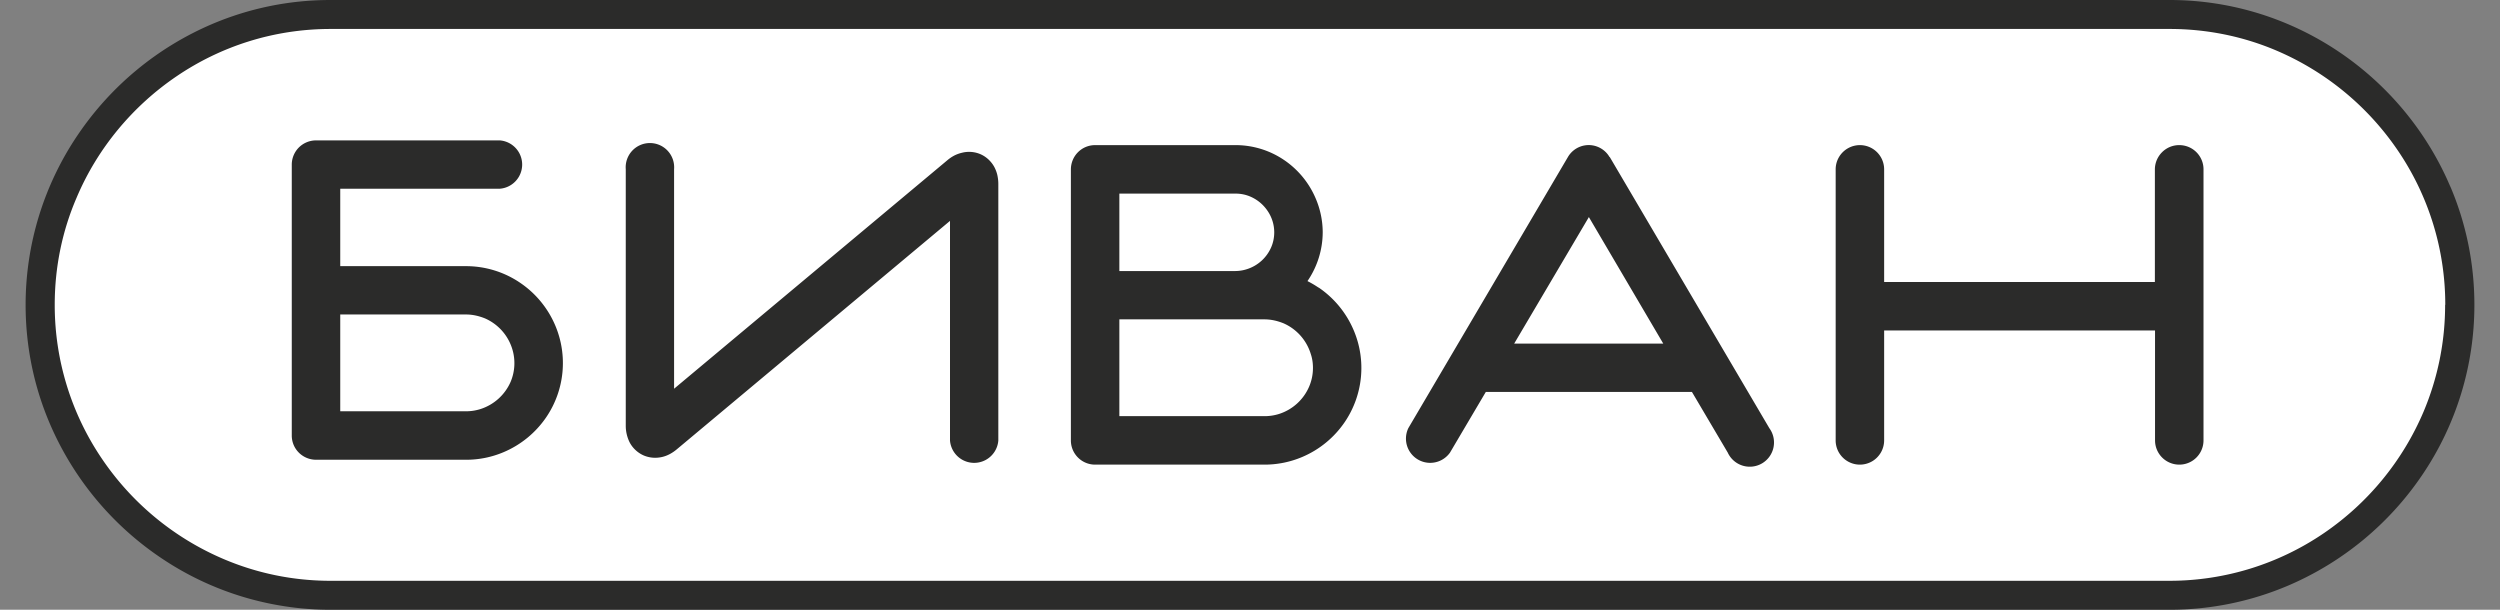 <?xml version="1.0" encoding="UTF-8"?> <svg xmlns="http://www.w3.org/2000/svg" width="164" height="40"><rect width="100%" height="100%" fill="#808080" stroke="none"/> <path d="M21.68 39a18.84 18.84 0 0 1-10.6-3.26 19.12 19.12 0 0 1-6.9-8.36A18.76 18.76 0 0 1 2.68 20 18.85 18.85 0 0 1 5.94 9.4a19.13 19.13 0 0 1 8.37-6.9A18.76 18.76 0 0 1 21.68 1h120.64c3.79 0 7.45 1.13 10.6 3.26a19.13 19.13 0 0 1 6.9 8.36 18.77 18.77 0 0 1 1.5 7.38 18.84 18.84 0 0 1-3.26 10.6 19.12 19.12 0 0 1-8.37 6.9 18.75 18.75 0 0 1-7.37 1.5H21.68z" fill="#fff"></path> <path d="M65.42 11.46a2.23 2.23 0 0 0-.19-.5 1.94 1.94 0 0 0-.27-.38 1.88 1.88 0 0 0-.63-.46 1.89 1.89 0 0 0-1.22-.1 2.19 2.19 0 0 0-.54.2 2.59 2.59 0 0 0-.41.28l-17.94 15V11.1a1.59 1.59 0 1 0-3.17 0v16.83a2.45 2.45 0 0 0 .26 1.1 1.92 1.92 0 0 0 .9.84c.25.11.52.16.76.16a2.02 2.02 0 0 0 1-.26 2.65 2.65 0 0 0 .41-.28l17.94-15V28.9a1.59 1.59 0 0 0 3.17 0V12.06a2.73 2.73 0 0 0-.07-.6zm-31.3 7.09a6.31 6.31 0 0 0-3.55-1.09h-8.25v-5.08h10.47a1.59 1.59 0 0 0 0-3.17H20.71a1.6 1.6 0 0 0-1.1.46 1.6 1.6 0 0 0-.47 1.12v17.78c0 .88.71 1.59 1.6 1.59h9.83a6.28 6.28 0 0 0 2.47-.5 6.4 6.4 0 0 0 2.8-2.3 6.32 6.32 0 0 0 .58-6.02 6.39 6.39 0 0 0-2.3-2.79zm-.62 6.49a3.23 3.23 0 0 1-2 1.8 3.11 3.11 0 0 1-.93.14h-8.25v-6.35h8.25c.44 0 .85.1 1.23.25a3.22 3.22 0 0 1 1.8 2 3.15 3.15 0 0 1-.1 2.16zm127.24-12.8c-1.53-3.6-4.07-6.65-7.26-8.81S146.44 0 142.32 0H21.68c-2.75 0-5.37.56-7.77 1.58a20.2 20.2 0 0 0-8.8 7.26A19.87 19.87 0 0 0 1.68 20c0 2.75.56 5.38 1.58 7.77a20.19 20.19 0 0 0 7.26 8.8A19.86 19.86 0 0 0 21.68 40h120.64c2.75 0 5.37-.56 7.77-1.58a20.18 20.18 0 0 0 8.8-7.25A19.86 19.86 0 0 0 162.32 20c0-2.75-.56-5.38-1.58-7.77zM160.4 20a17.96 17.96 0 0 1-1.42 7.02 18.3 18.3 0 0 1-6.57 7.98 17.96 17.96 0 0 1-10.1 3.1H21.68c-2.49 0-4.86-.51-7.02-1.43a18.28 18.28 0 0 1-7.97-6.57A17.95 17.95 0 0 1 3.59 20c0-2.49.5-4.86 1.43-7.02C6.39 9.73 8.7 6.96 11.59 5s6.36-3.1 10.1-3.1h120.63c2.49 0 4.86.5 7.02 1.42a18.3 18.3 0 0 1 7.97 6.57 17.96 17.96 0 0 1 3.1 10.1zM142.95 9.52c-.87 0-1.59.71-1.59 1.6v7.38H123.6v-7.39a1.59 1.59 0 0 0-3.18 0v17.78a1.59 1.59 0 1 0 3.18 0v-7.21h17.77v7.21a1.59 1.59 0 0 0 3.18 0V11.11c0-.88-.71-1.59-1.59-1.59zm-37.36.79a1.58 1.58 0 0 0-2.74 0L92.39 28.08a1.59 1.59 0 0 0 2.73 1.61l2.35-3.98h13.52l2.35 3.98a1.59 1.59 0 1 0 2.73-1.6L105.6 10.3zm-6.26 12.23 4.9-8.3 4.88 8.3h-9.78zM86.5 18.87a6.57 6.57 0 0 0-.73-.43 5.7 5.7 0 0 0 1-3.2 5.68 5.68 0 0 0-.46-2.22 5.76 5.76 0 0 0-2.07-2.52 5.67 5.67 0 0 0-3.2-.98h-9.2c-.88 0-1.59.71-1.59 1.6v17.77a1.57 1.57 0 0 0 .07.47 1.59 1.59 0 0 0 1.52 1.12h11.11a6.33 6.33 0 0 0 2.47-.5 6.38 6.38 0 0 0 2.8-2.3 6.32 6.32 0 0 0 .58-6.02 6.4 6.4 0 0 0-2.3-2.8zM73.43 12.7h7.62c.35 0 .68.07.98.2a2.6 2.6 0 0 1 1.12.93 2.49 2.49 0 0 1 .44 1.4v.01c0 .35-.07.68-.2.98a2.58 2.58 0 0 1-1.6 1.44 2.53 2.53 0 0 1-.74.12h-7.62V12.7zm12.45 12.66a3.21 3.21 0 0 1-1.99 1.8 3.17 3.17 0 0 1-.94.14h-9.52v-6.35h9.52c.44 0 .85.1 1.23.25a3.22 3.22 0 0 1 1.8 2c.1.29.15.6.15.93a3.1 3.1 0 0 1-.25 1.23z" fill="#2b2b2a"></path> </svg> 